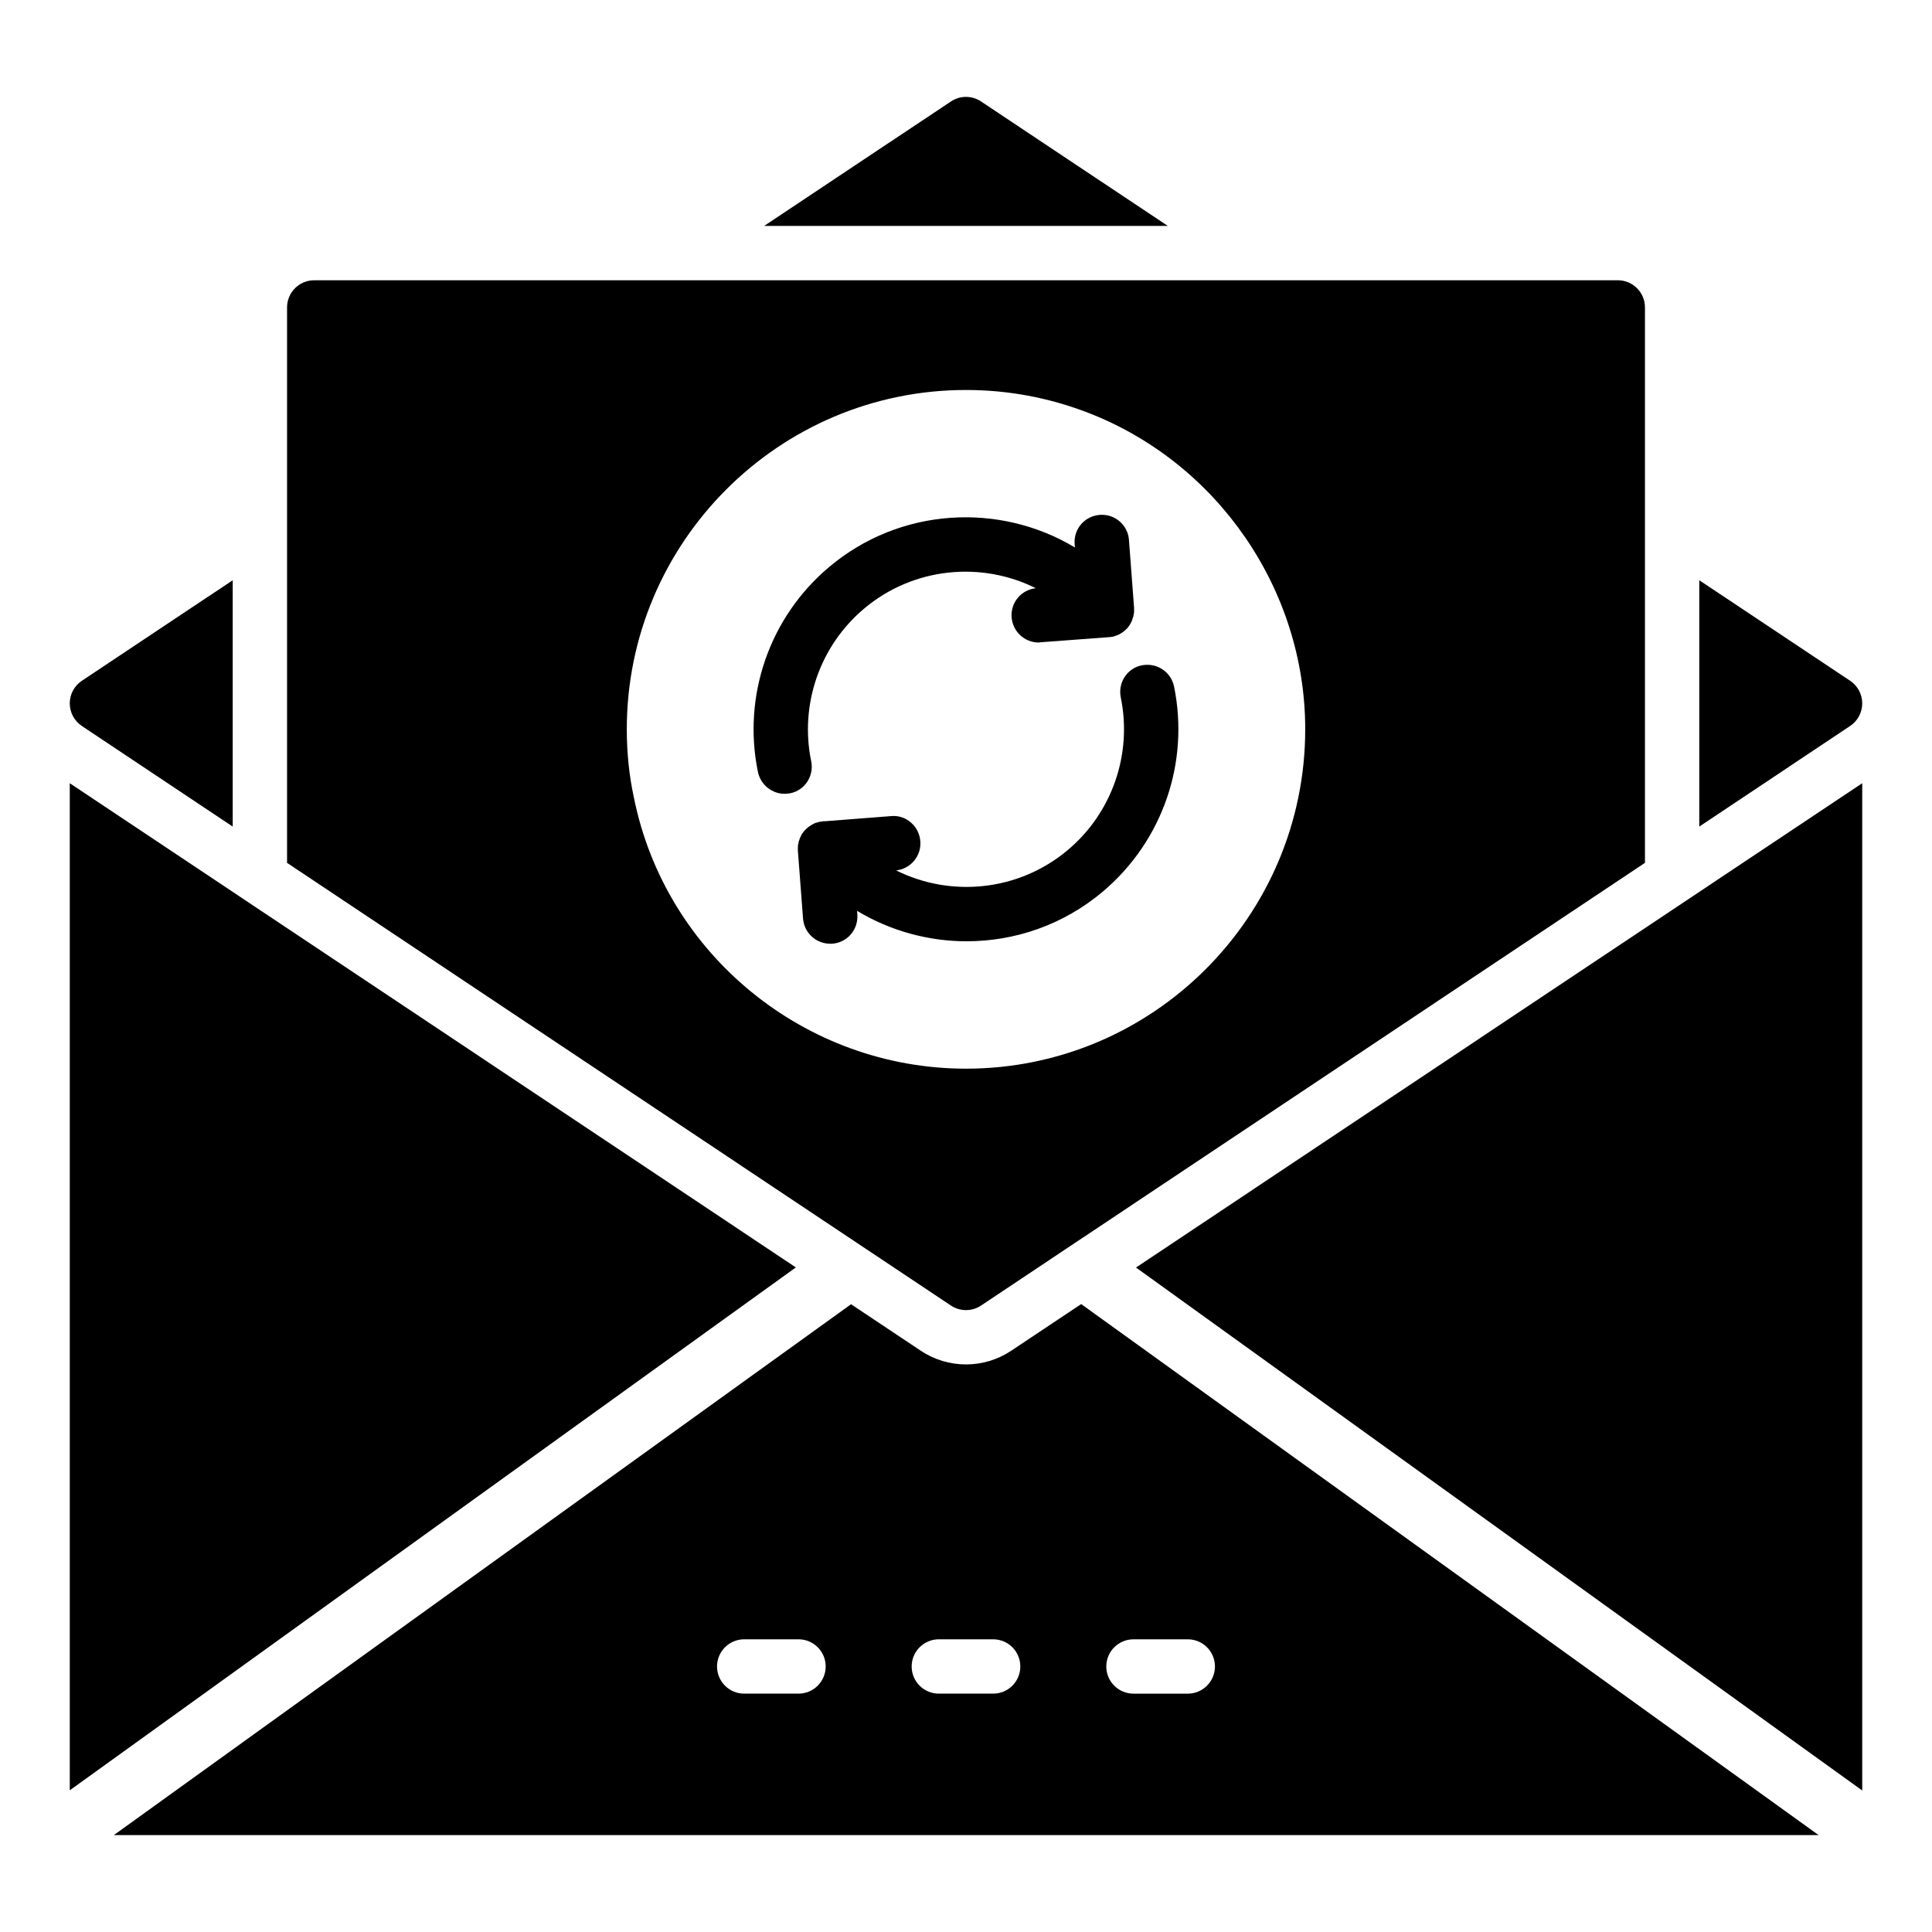 <?xml version="1.0" encoding="UTF-8"?>
<!-- Uploaded to: SVG Repo, www.svgrepo.com, Generator: SVG Repo Mixer Tools -->
<svg fill="#000000" width="800px" height="800px" version="1.1" viewBox="144 144 512 512" xmlns="http://www.w3.org/2000/svg">
 <g>
  <path d="m400.14 393.45c12.812 0 25.621-4.316 36.129-13.172 15.762-13.316 23.031-34.113 18.855-54.41-0.863-3.887-4.606-6.332-8.566-5.543-3.887 0.793-6.332 4.606-5.543 8.492 3.094 15.043-2.305 30.59-14.035 40.449-13.098 11.012-31.094 12.594-45.488 5.398 3.887-0.434 6.695-3.816 6.406-7.703-0.289-4.031-3.816-7.055-7.699-6.691l-17.562 1.367h-0.504c-0.07 0-0.145 0-0.215 0.07-0.434 0-0.793 0.07-1.223 0.215-0.359 0.07-0.793 0.215-1.152 0.434-0.863 0.43-1.656 1.008-2.375 1.801-0.215 0.289-0.434 0.574-0.648 0.863-0.289 0.574-0.574 1.078-0.719 1.656-0.145 0.289-0.215 0.574-0.215 0.863-0.145 0.434-0.145 0.863-0.145 1.297v0.504l1.371 18.066c0.289 3.816 3.453 6.691 7.199 6.691h0.504c4.027-0.285 6.977-3.742 6.691-7.773l-0.07-0.938c8.848 5.328 18.926 8.062 29.004 8.062z"/>
  <path d="m358.97 345.73c-3.094-15.043 2.305-30.59 14.035-40.449 13.098-11.012 31.094-12.594 45.488-5.398-3.887 0.43-6.695 3.816-6.406 7.699 0.289 3.816 3.453 6.695 7.199 6.695 0.145 0 0.359-0.07 0.504-0.07l17.344-1.297h0.215l0.504-0.07h0.215c0.145 0 0.289 0 0.504-0.07 0.215 0 0.504-0.07 0.719-0.145 0.359-0.145 0.793-0.289 1.152-0.43 0.863-0.434 1.656-1.008 2.375-1.801 0.648-0.793 1.152-1.656 1.367-2.59 0.145-0.289 0.215-0.574 0.215-0.863 0.145-0.359 0.145-0.793 0.145-1.297v-0.504l-1.363-18.07c-0.289-3.957-3.742-6.91-7.699-6.621-4.035 0.289-6.984 3.742-6.695 7.699l0.07 0.938c-20.008-12.02-46.352-10.652-65.137 5.184-15.762 13.242-23.031 34.113-18.855 54.34 0.719 3.383 3.742 5.758 7.055 5.758 0.504 0 1.008-0.07 1.512-0.145 3.887-0.793 6.332-4.606 5.539-8.492z"/>
  <path d="m637.51 330.4c0-2.41-1.207-4.652-3.203-5.988l-39.98-26.637v65.277l39.98-26.664c2.004-1.336 3.203-3.582 3.203-5.988z"/>
  <path d="m165.69 336.39 39.98 26.664v-65.277l-39.98 26.637c-1.996 1.336-3.203 3.578-3.203 5.988 0 2.406 1.203 4.652 3.203 5.988z"/>
  <path d="m637.51 618.5v-266.94l-192.46 128.35z"/>
  <path d="m411.98 501.96c-3.547 2.367-7.695 3.625-11.98 3.625-4.289 0-8.434-1.258-11.996-3.633l-18.469-12.316-195.36 140.68h451.77l-195.42-140.72zm-56.363 90.871h-14.395c-3.977 0-7.199-3.219-7.199-7.199 0-3.977 3.223-7.199 7.199-7.199h14.395c3.977 0 7.199 3.219 7.199 7.199-0.004 3.981-3.227 7.199-7.199 7.199zm51.578 0h-14.395c-3.977 0-7.199-3.219-7.199-7.199 0-3.977 3.223-7.199 7.199-7.199h14.395c3.977 0 7.199 3.219 7.199 7.199 0 3.981-3.223 7.199-7.199 7.199zm37.184-14.395h14.395c3.977 0 7.199 3.219 7.199 7.199 0 3.977-3.223 7.199-7.199 7.199h-14.395c-3.977 0-7.199-3.219-7.199-7.199 0.004-3.981 3.227-7.199 7.199-7.199z"/>
  <path d="m162.49 351.56v266.89l192.42-138.57z"/>
  <path d="m403.99 170.89c-2.418-1.617-5.566-1.617-7.984 0l-49.492 32.977h106.96z"/>
  <path d="m380.17 479.43 15.82 10.547c1.195 0.793 2.578 1.215 4.012 1.215 1.43 0 2.809-0.414 3.984-1.203l26.852-17.914 0.004 0.004 149.09-99.418v-147.19c0-3.977-3.223-7.199-7.199-7.199l-345.46 0.004c-3.977 0-7.199 3.219-7.199 7.199v147.19l160.11 106.77zm-68.191-124.12c-1.223-5.613-1.871-11.734-1.871-18.066 0-49.52 40.305-89.895 89.895-89.895 11.082 0 21.953 2.016 32.387 6.047 34.402 13.316 57.508 46.996 57.508 83.848 0 49.59-40.305 89.965-89.895 89.965-42.609 0.004-79.676-30.227-88.023-71.898z"/>
 </g>
</svg>